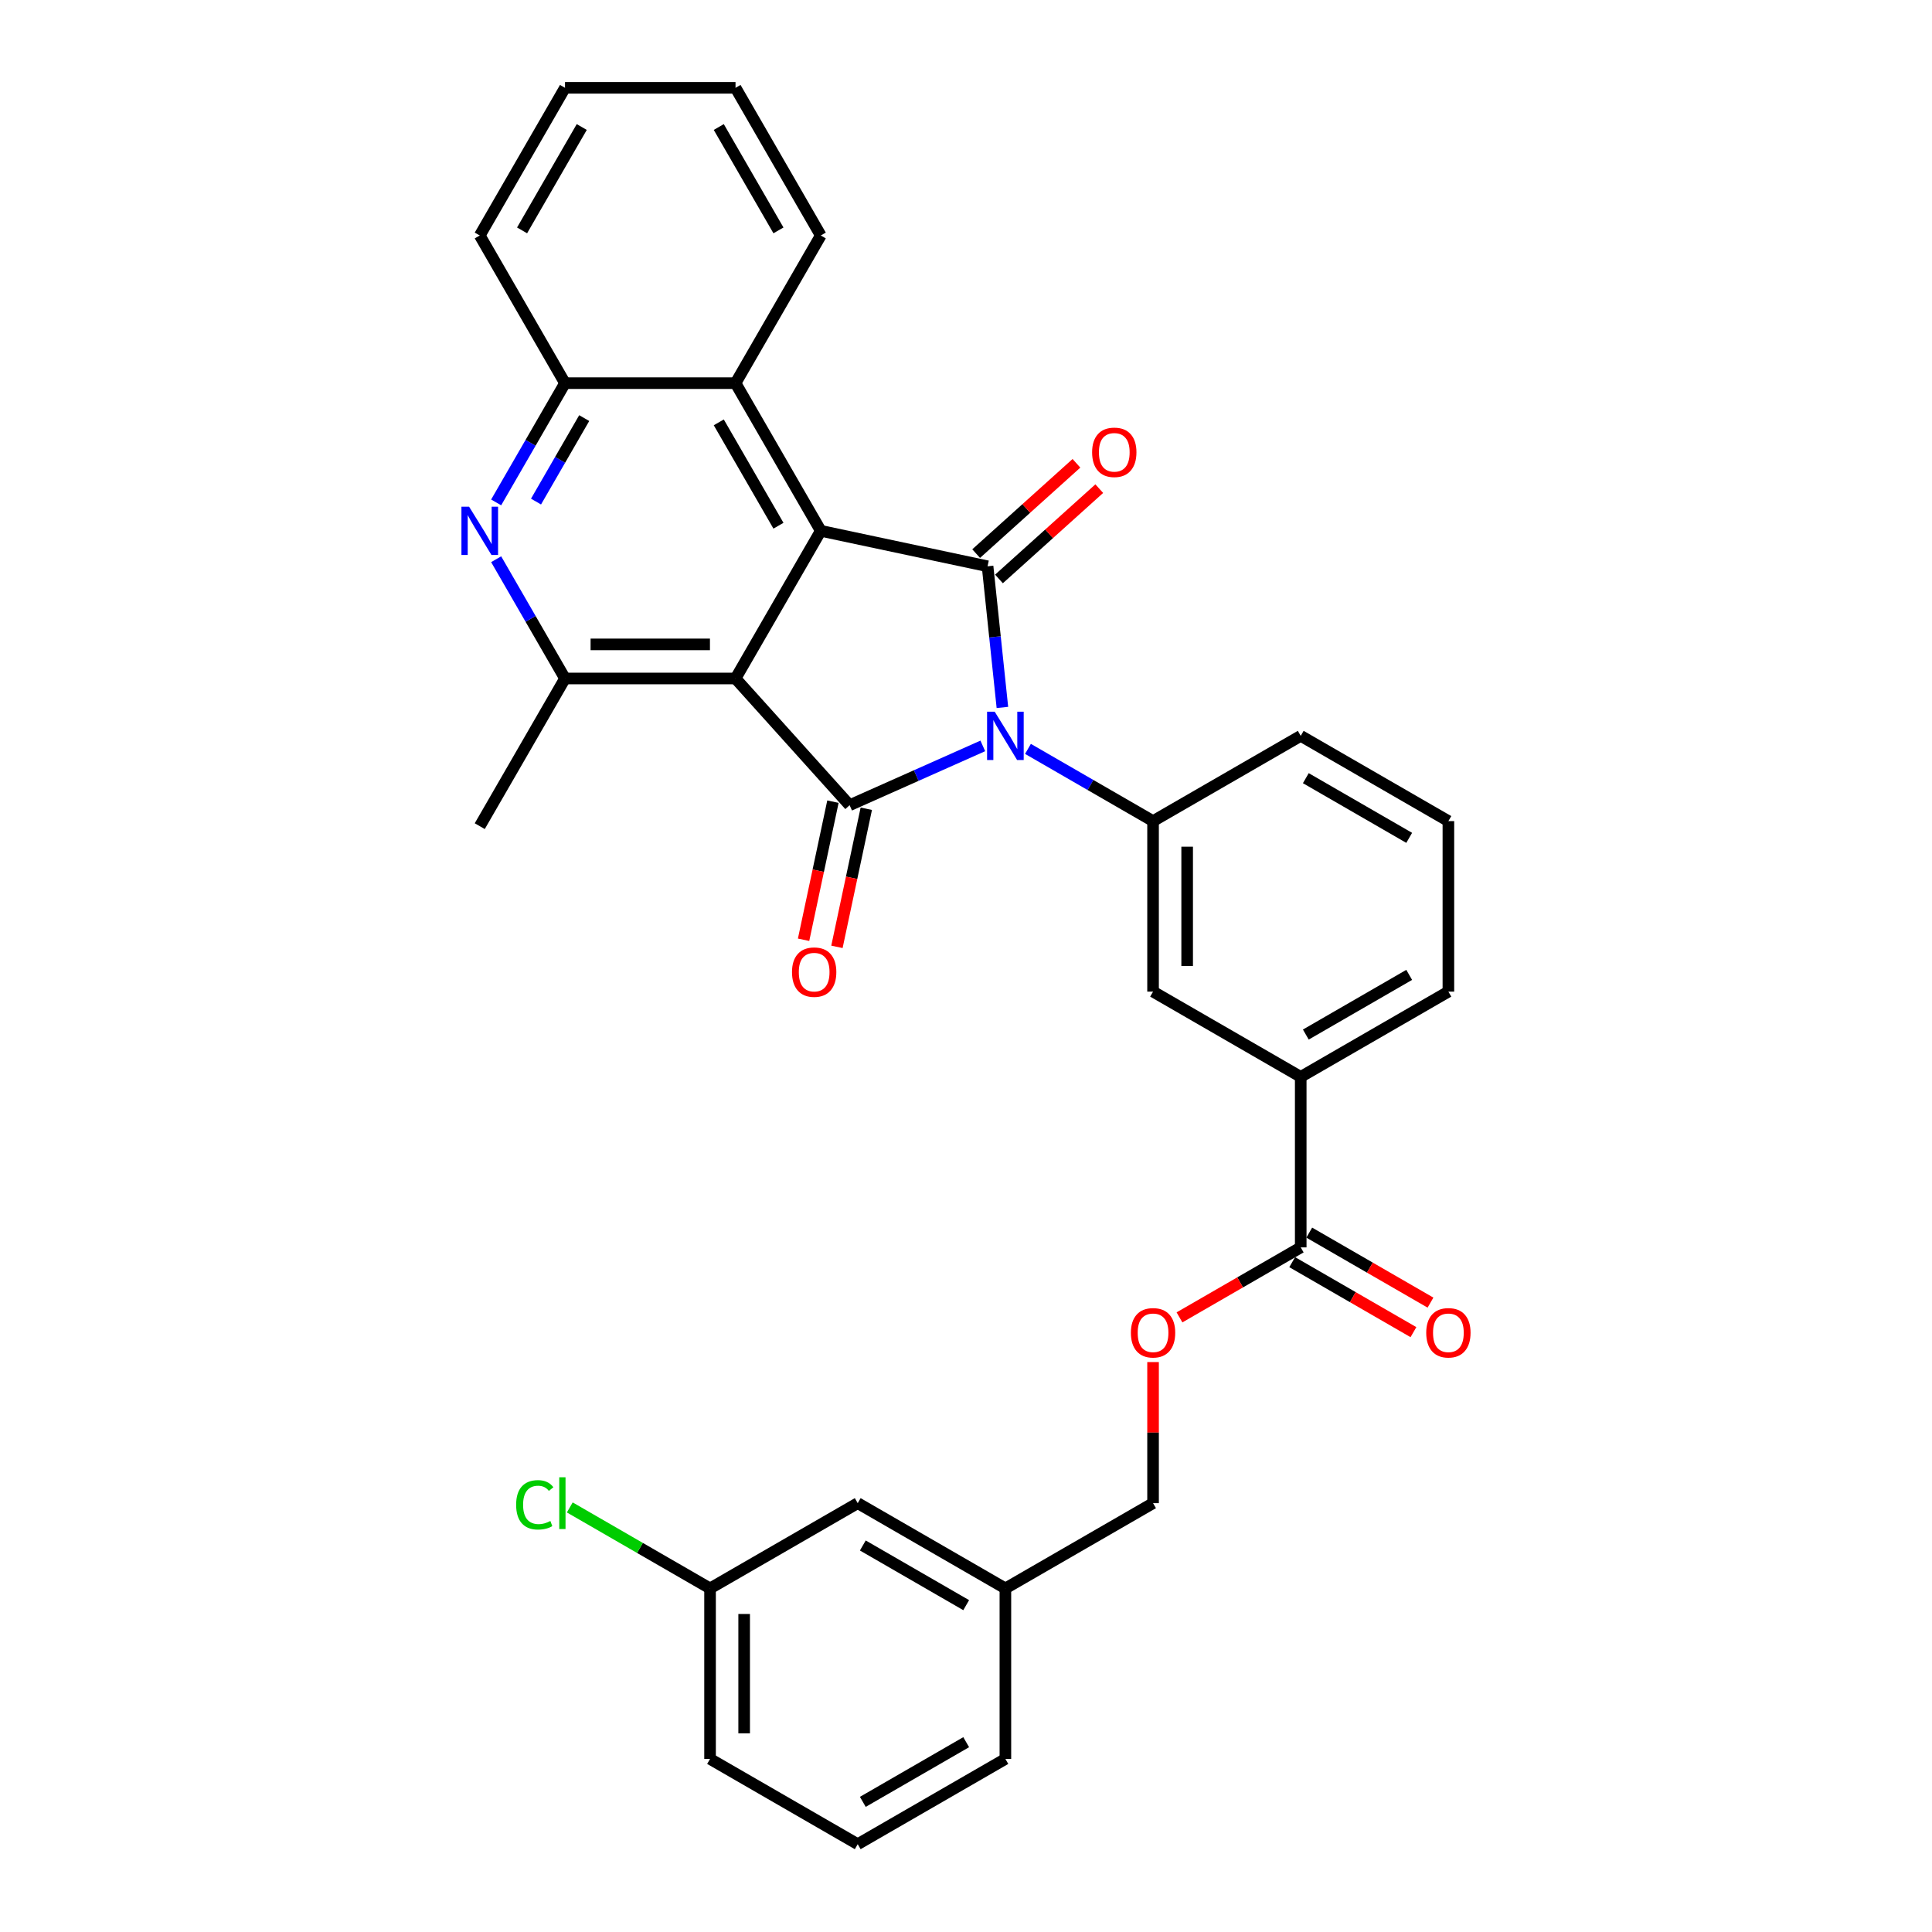 <?xml version='1.0' encoding='iso-8859-1'?>
<svg version='1.1' baseProfile='full'
              xmlns='http://www.w3.org/2000/svg'
                      xmlns:rdkit='http://www.rdkit.org/xml'
                      xmlns:xlink='http://www.w3.org/1999/xlink'
                  xml:space='preserve'
width='1000px' height='1000px' viewBox='0 0 1000 1000'>
<!-- END OF HEADER -->
<rect style='opacity:1.0;fill:#FFFFFF;stroke:none' width='1000' height='1000' x='0' y='0'> </rect>
<path class='bond-1' d='M 508.702,386.078 L 474.231,401.426' style='fill:none;fill-rule:evenodd;stroke:#0000FF;stroke-width:6px;stroke-linecap:butt;stroke-linejoin:miter;stroke-opacity:1' />
<path class='bond-1' d='M 474.231,401.426 L 439.761,416.773' style='fill:none;fill-rule:evenodd;stroke:#000000;stroke-width:6px;stroke-linecap:butt;stroke-linejoin:miter;stroke-opacity:1' />
<path class='bond-2' d='M 518.842,366.172 L 515.002,329.637' style='fill:none;fill-rule:evenodd;stroke:#0000FF;stroke-width:6px;stroke-linecap:butt;stroke-linejoin:miter;stroke-opacity:1' />
<path class='bond-2' d='M 515.002,329.637 L 511.162,293.102' style='fill:none;fill-rule:evenodd;stroke:#000000;stroke-width:6px;stroke-linecap:butt;stroke-linejoin:miter;stroke-opacity:1' />
<path class='bond-5' d='M 532.073,387.622 L 564.446,406.313' style='fill:none;fill-rule:evenodd;stroke:#0000FF;stroke-width:6px;stroke-linecap:butt;stroke-linejoin:miter;stroke-opacity:1' />
<path class='bond-5' d='M 564.446,406.313 L 596.82,425.004' style='fill:none;fill-rule:evenodd;stroke:#000000;stroke-width:6px;stroke-linecap:butt;stroke-linejoin:miter;stroke-opacity:1' />
<path class='bond-0' d='M 380.705,351.185 L 439.761,416.773' style='fill:none;fill-rule:evenodd;stroke:#000000;stroke-width:6px;stroke-linecap:butt;stroke-linejoin:miter;stroke-opacity:1' />
<path class='bond-4' d='M 380.705,351.185 L 292.448,351.185' style='fill:none;fill-rule:evenodd;stroke:#000000;stroke-width:6px;stroke-linecap:butt;stroke-linejoin:miter;stroke-opacity:1' />
<path class='bond-4' d='M 367.467,333.534 L 305.687,333.534' style='fill:none;fill-rule:evenodd;stroke:#000000;stroke-width:6px;stroke-linecap:butt;stroke-linejoin:miter;stroke-opacity:1' />
<path class='bond-32' d='M 380.705,351.185 L 424.834,274.753' style='fill:none;fill-rule:evenodd;stroke:#000000;stroke-width:6px;stroke-linecap:butt;stroke-linejoin:miter;stroke-opacity:1' />
<path class='bond-12' d='M 431.128,414.938 L 423.531,450.68' style='fill:none;fill-rule:evenodd;stroke:#000000;stroke-width:6px;stroke-linecap:butt;stroke-linejoin:miter;stroke-opacity:1' />
<path class='bond-12' d='M 423.531,450.68 L 415.934,486.421' style='fill:none;fill-rule:evenodd;stroke:#FF0000;stroke-width:6px;stroke-linecap:butt;stroke-linejoin:miter;stroke-opacity:1' />
<path class='bond-12' d='M 448.393,418.608 L 440.796,454.35' style='fill:none;fill-rule:evenodd;stroke:#000000;stroke-width:6px;stroke-linecap:butt;stroke-linejoin:miter;stroke-opacity:1' />
<path class='bond-12' d='M 440.796,454.35 L 433.199,490.091' style='fill:none;fill-rule:evenodd;stroke:#FF0000;stroke-width:6px;stroke-linecap:butt;stroke-linejoin:miter;stroke-opacity:1' />
<path class='bond-3' d='M 511.162,293.102 L 424.834,274.753' style='fill:none;fill-rule:evenodd;stroke:#000000;stroke-width:6px;stroke-linecap:butt;stroke-linejoin:miter;stroke-opacity:1' />
<path class='bond-13' d='M 517.068,299.661 L 543.021,276.292' style='fill:none;fill-rule:evenodd;stroke:#000000;stroke-width:6px;stroke-linecap:butt;stroke-linejoin:miter;stroke-opacity:1' />
<path class='bond-13' d='M 543.021,276.292 L 568.975,252.923' style='fill:none;fill-rule:evenodd;stroke:#FF0000;stroke-width:6px;stroke-linecap:butt;stroke-linejoin:miter;stroke-opacity:1' />
<path class='bond-13' d='M 505.256,286.544 L 531.21,263.175' style='fill:none;fill-rule:evenodd;stroke:#000000;stroke-width:6px;stroke-linecap:butt;stroke-linejoin:miter;stroke-opacity:1' />
<path class='bond-13' d='M 531.21,263.175 L 557.164,239.806' style='fill:none;fill-rule:evenodd;stroke:#FF0000;stroke-width:6px;stroke-linecap:butt;stroke-linejoin:miter;stroke-opacity:1' />
<path class='bond-7' d='M 424.834,274.753 L 380.705,198.32' style='fill:none;fill-rule:evenodd;stroke:#000000;stroke-width:6px;stroke-linecap:butt;stroke-linejoin:miter;stroke-opacity:1' />
<path class='bond-7' d='M 402.928,272.113 L 372.038,218.611' style='fill:none;fill-rule:evenodd;stroke:#000000;stroke-width:6px;stroke-linecap:butt;stroke-linejoin:miter;stroke-opacity:1' />
<path class='bond-6' d='M 292.448,351.185 L 274.629,320.321' style='fill:none;fill-rule:evenodd;stroke:#000000;stroke-width:6px;stroke-linecap:butt;stroke-linejoin:miter;stroke-opacity:1' />
<path class='bond-6' d='M 274.629,320.321 L 256.809,289.456' style='fill:none;fill-rule:evenodd;stroke:#0000FF;stroke-width:6px;stroke-linecap:butt;stroke-linejoin:miter;stroke-opacity:1' />
<path class='bond-22' d='M 292.448,351.185 L 248.32,427.618' style='fill:none;fill-rule:evenodd;stroke:#000000;stroke-width:6px;stroke-linecap:butt;stroke-linejoin:miter;stroke-opacity:1' />
<path class='bond-10' d='M 596.82,425.004 L 596.82,513.261' style='fill:none;fill-rule:evenodd;stroke:#000000;stroke-width:6px;stroke-linecap:butt;stroke-linejoin:miter;stroke-opacity:1' />
<path class='bond-10' d='M 614.471,438.243 L 614.471,500.022' style='fill:none;fill-rule:evenodd;stroke:#000000;stroke-width:6px;stroke-linecap:butt;stroke-linejoin:miter;stroke-opacity:1' />
<path class='bond-20' d='M 596.82,425.004 L 673.253,380.876' style='fill:none;fill-rule:evenodd;stroke:#000000;stroke-width:6px;stroke-linecap:butt;stroke-linejoin:miter;stroke-opacity:1' />
<path class='bond-34' d='M 256.809,260.049 L 274.629,229.185' style='fill:none;fill-rule:evenodd;stroke:#0000FF;stroke-width:6px;stroke-linecap:butt;stroke-linejoin:miter;stroke-opacity:1' />
<path class='bond-34' d='M 274.629,229.185 L 292.448,198.32' style='fill:none;fill-rule:evenodd;stroke:#000000;stroke-width:6px;stroke-linecap:butt;stroke-linejoin:miter;stroke-opacity:1' />
<path class='bond-34' d='M 277.442,259.615 L 289.915,238.01' style='fill:none;fill-rule:evenodd;stroke:#0000FF;stroke-width:6px;stroke-linecap:butt;stroke-linejoin:miter;stroke-opacity:1' />
<path class='bond-34' d='M 289.915,238.01 L 302.389,216.405' style='fill:none;fill-rule:evenodd;stroke:#000000;stroke-width:6px;stroke-linecap:butt;stroke-linejoin:miter;stroke-opacity:1' />
<path class='bond-8' d='M 380.705,198.32 L 292.448,198.32' style='fill:none;fill-rule:evenodd;stroke:#000000;stroke-width:6px;stroke-linecap:butt;stroke-linejoin:miter;stroke-opacity:1' />
<path class='bond-23' d='M 380.705,198.32 L 424.834,121.887' style='fill:none;fill-rule:evenodd;stroke:#000000;stroke-width:6px;stroke-linecap:butt;stroke-linejoin:miter;stroke-opacity:1' />
<path class='bond-26' d='M 292.448,198.32 L 248.32,121.887' style='fill:none;fill-rule:evenodd;stroke:#000000;stroke-width:6px;stroke-linecap:butt;stroke-linejoin:miter;stroke-opacity:1' />
<path class='bond-9' d='M 673.253,645.646 L 673.253,557.389' style='fill:none;fill-rule:evenodd;stroke:#000000;stroke-width:6px;stroke-linecap:butt;stroke-linejoin:miter;stroke-opacity:1' />
<path class='bond-14' d='M 673.253,645.646 L 641.876,663.762' style='fill:none;fill-rule:evenodd;stroke:#000000;stroke-width:6px;stroke-linecap:butt;stroke-linejoin:miter;stroke-opacity:1' />
<path class='bond-14' d='M 641.876,663.762 L 610.5,681.877' style='fill:none;fill-rule:evenodd;stroke:#FF0000;stroke-width:6px;stroke-linecap:butt;stroke-linejoin:miter;stroke-opacity:1' />
<path class='bond-15' d='M 668.84,653.29 L 700.216,671.405' style='fill:none;fill-rule:evenodd;stroke:#000000;stroke-width:6px;stroke-linecap:butt;stroke-linejoin:miter;stroke-opacity:1' />
<path class='bond-15' d='M 700.216,671.405 L 731.593,689.52' style='fill:none;fill-rule:evenodd;stroke:#FF0000;stroke-width:6px;stroke-linecap:butt;stroke-linejoin:miter;stroke-opacity:1' />
<path class='bond-15' d='M 677.666,638.003 L 709.042,656.118' style='fill:none;fill-rule:evenodd;stroke:#000000;stroke-width:6px;stroke-linecap:butt;stroke-linejoin:miter;stroke-opacity:1' />
<path class='bond-15' d='M 709.042,656.118 L 740.418,674.233' style='fill:none;fill-rule:evenodd;stroke:#FF0000;stroke-width:6px;stroke-linecap:butt;stroke-linejoin:miter;stroke-opacity:1' />
<path class='bond-11' d='M 596.82,513.261 L 673.253,557.389' style='fill:none;fill-rule:evenodd;stroke:#000000;stroke-width:6px;stroke-linecap:butt;stroke-linejoin:miter;stroke-opacity:1' />
<path class='bond-33' d='M 673.253,557.389 L 749.685,513.261' style='fill:none;fill-rule:evenodd;stroke:#000000;stroke-width:6px;stroke-linecap:butt;stroke-linejoin:miter;stroke-opacity:1' />
<path class='bond-33' d='M 675.892,535.484 L 729.395,504.594' style='fill:none;fill-rule:evenodd;stroke:#000000;stroke-width:6px;stroke-linecap:butt;stroke-linejoin:miter;stroke-opacity:1' />
<path class='bond-16' d='M 596.82,705.008 L 596.82,741.52' style='fill:none;fill-rule:evenodd;stroke:#FF0000;stroke-width:6px;stroke-linecap:butt;stroke-linejoin:miter;stroke-opacity:1' />
<path class='bond-16' d='M 596.82,741.52 L 596.82,778.032' style='fill:none;fill-rule:evenodd;stroke:#000000;stroke-width:6px;stroke-linecap:butt;stroke-linejoin:miter;stroke-opacity:1' />
<path class='bond-19' d='M 596.82,778.032 L 520.387,822.16' style='fill:none;fill-rule:evenodd;stroke:#000000;stroke-width:6px;stroke-linecap:butt;stroke-linejoin:miter;stroke-opacity:1' />
<path class='bond-17' d='M 443.955,778.032 L 520.387,822.16' style='fill:none;fill-rule:evenodd;stroke:#000000;stroke-width:6px;stroke-linecap:butt;stroke-linejoin:miter;stroke-opacity:1' />
<path class='bond-17' d='M 446.594,799.937 L 500.097,830.827' style='fill:none;fill-rule:evenodd;stroke:#000000;stroke-width:6px;stroke-linecap:butt;stroke-linejoin:miter;stroke-opacity:1' />
<path class='bond-18' d='M 443.955,778.032 L 367.522,822.16' style='fill:none;fill-rule:evenodd;stroke:#000000;stroke-width:6px;stroke-linecap:butt;stroke-linejoin:miter;stroke-opacity:1' />
<path class='bond-21' d='M 367.522,822.16 L 331.221,801.202' style='fill:none;fill-rule:evenodd;stroke:#000000;stroke-width:6px;stroke-linecap:butt;stroke-linejoin:miter;stroke-opacity:1' />
<path class='bond-21' d='M 331.221,801.202 L 294.92,780.243' style='fill:none;fill-rule:evenodd;stroke:#00CC00;stroke-width:6px;stroke-linecap:butt;stroke-linejoin:miter;stroke-opacity:1' />
<path class='bond-36' d='M 367.522,822.16 L 367.522,910.417' style='fill:none;fill-rule:evenodd;stroke:#000000;stroke-width:6px;stroke-linecap:butt;stroke-linejoin:miter;stroke-opacity:1' />
<path class='bond-36' d='M 385.173,835.399 L 385.173,897.178' style='fill:none;fill-rule:evenodd;stroke:#000000;stroke-width:6px;stroke-linecap:butt;stroke-linejoin:miter;stroke-opacity:1' />
<path class='bond-29' d='M 520.387,822.16 L 520.387,910.417' style='fill:none;fill-rule:evenodd;stroke:#000000;stroke-width:6px;stroke-linecap:butt;stroke-linejoin:miter;stroke-opacity:1' />
<path class='bond-25' d='M 673.253,380.876 L 749.685,425.004' style='fill:none;fill-rule:evenodd;stroke:#000000;stroke-width:6px;stroke-linecap:butt;stroke-linejoin:miter;stroke-opacity:1' />
<path class='bond-25' d='M 675.892,402.782 L 729.395,433.671' style='fill:none;fill-rule:evenodd;stroke:#000000;stroke-width:6px;stroke-linecap:butt;stroke-linejoin:miter;stroke-opacity:1' />
<path class='bond-30' d='M 424.834,121.887 L 380.705,45.455' style='fill:none;fill-rule:evenodd;stroke:#000000;stroke-width:6px;stroke-linecap:butt;stroke-linejoin:miter;stroke-opacity:1' />
<path class='bond-30' d='M 402.928,119.248 L 372.038,65.745' style='fill:none;fill-rule:evenodd;stroke:#000000;stroke-width:6px;stroke-linecap:butt;stroke-linejoin:miter;stroke-opacity:1' />
<path class='bond-24' d='M 749.685,513.261 L 749.685,425.004' style='fill:none;fill-rule:evenodd;stroke:#000000;stroke-width:6px;stroke-linecap:butt;stroke-linejoin:miter;stroke-opacity:1' />
<path class='bond-35' d='M 248.32,121.887 L 292.448,45.455' style='fill:none;fill-rule:evenodd;stroke:#000000;stroke-width:6px;stroke-linecap:butt;stroke-linejoin:miter;stroke-opacity:1' />
<path class='bond-35' d='M 270.226,119.248 L 301.116,65.745' style='fill:none;fill-rule:evenodd;stroke:#000000;stroke-width:6px;stroke-linecap:butt;stroke-linejoin:miter;stroke-opacity:1' />
<path class='bond-27' d='M 443.955,954.545 L 520.387,910.417' style='fill:none;fill-rule:evenodd;stroke:#000000;stroke-width:6px;stroke-linecap:butt;stroke-linejoin:miter;stroke-opacity:1' />
<path class='bond-27' d='M 446.594,932.64 L 500.097,901.75' style='fill:none;fill-rule:evenodd;stroke:#000000;stroke-width:6px;stroke-linecap:butt;stroke-linejoin:miter;stroke-opacity:1' />
<path class='bond-28' d='M 443.955,954.545 L 367.522,910.417' style='fill:none;fill-rule:evenodd;stroke:#000000;stroke-width:6px;stroke-linecap:butt;stroke-linejoin:miter;stroke-opacity:1' />
<path class='bond-31' d='M 380.705,45.455 L 292.448,45.455' style='fill:none;fill-rule:evenodd;stroke:#000000;stroke-width:6px;stroke-linecap:butt;stroke-linejoin:miter;stroke-opacity:1' />
<path  class='atom-0' d='M 514.862 368.379
L 523.053 381.617
Q 523.865 382.923, 525.171 385.289
Q 526.477 387.654, 526.548 387.795
L 526.548 368.379
L 529.866 368.379
L 529.866 393.373
L 526.442 393.373
L 517.651 378.899
Q 516.628 377.204, 515.533 375.263
Q 514.474 373.321, 514.156 372.721
L 514.156 393.373
L 510.909 393.373
L 510.909 368.379
L 514.862 368.379
' fill='#0000FF'/>
<path  class='atom-7' d='M 242.795 262.255
L 250.985 275.494
Q 251.797 276.8, 253.103 279.166
Q 254.41 281.531, 254.48 281.672
L 254.48 262.255
L 257.799 262.255
L 257.799 287.25
L 254.374 287.25
L 245.584 272.776
Q 244.56 271.081, 243.466 269.14
Q 242.407 267.198, 242.089 266.598
L 242.089 287.25
L 238.841 287.25
L 238.841 262.255
L 242.795 262.255
' fill='#0000FF'/>
<path  class='atom-13' d='M 409.938 503.172
Q 409.938 497.17, 412.903 493.817
Q 415.868 490.463, 421.411 490.463
Q 426.954 490.463, 429.919 493.817
Q 432.884 497.17, 432.884 503.172
Q 432.884 509.244, 429.884 512.704
Q 426.883 516.128, 421.411 516.128
Q 415.904 516.128, 412.903 512.704
Q 409.938 509.279, 409.938 503.172
M 421.411 513.304
Q 425.224 513.304, 427.271 510.762
Q 429.354 508.185, 429.354 503.172
Q 429.354 498.265, 427.271 495.794
Q 425.224 493.287, 421.411 493.287
Q 417.598 493.287, 415.515 495.758
Q 413.468 498.229, 413.468 503.172
Q 413.468 508.22, 415.515 510.762
Q 417.598 513.304, 421.411 513.304
' fill='#FF0000'/>
<path  class='atom-14' d='M 565.276 234.118
Q 565.276 228.116, 568.242 224.762
Q 571.207 221.409, 576.75 221.409
Q 582.292 221.409, 585.258 224.762
Q 588.223 228.116, 588.223 234.118
Q 588.223 240.19, 585.222 243.649
Q 582.222 247.074, 576.75 247.074
Q 571.242 247.074, 568.242 243.649
Q 565.276 240.225, 565.276 234.118
M 576.75 244.249
Q 580.562 244.249, 582.61 241.708
Q 584.693 239.131, 584.693 234.118
Q 584.693 229.21, 582.61 226.739
Q 580.562 224.233, 576.75 224.233
Q 572.937 224.233, 570.854 226.704
Q 568.807 229.175, 568.807 234.118
Q 568.807 239.166, 570.854 241.708
Q 572.937 244.249, 576.75 244.249
' fill='#FF0000'/>
<path  class='atom-15' d='M 585.347 689.845
Q 585.347 683.844, 588.312 680.49
Q 591.278 677.136, 596.82 677.136
Q 602.363 677.136, 605.328 680.49
Q 608.293 683.844, 608.293 689.845
Q 608.293 695.917, 605.293 699.377
Q 602.292 702.802, 596.82 702.802
Q 591.313 702.802, 588.312 699.377
Q 585.347 695.953, 585.347 689.845
M 596.82 699.977
Q 600.633 699.977, 602.68 697.435
Q 604.763 694.858, 604.763 689.845
Q 604.763 684.938, 602.68 682.467
Q 600.633 679.961, 596.82 679.961
Q 593.007 679.961, 590.924 682.432
Q 588.877 684.903, 588.877 689.845
Q 588.877 694.894, 590.924 697.435
Q 593.007 699.977, 596.82 699.977
' fill='#FF0000'/>
<path  class='atom-16' d='M 738.212 689.845
Q 738.212 683.844, 741.177 680.49
Q 744.143 677.136, 749.685 677.136
Q 755.228 677.136, 758.193 680.49
Q 761.159 683.844, 761.159 689.845
Q 761.159 695.917, 758.158 699.377
Q 755.157 702.802, 749.685 702.802
Q 744.178 702.802, 741.177 699.377
Q 738.212 695.953, 738.212 689.845
M 749.685 699.977
Q 753.498 699.977, 755.546 697.435
Q 757.629 694.858, 757.629 689.845
Q 757.629 684.938, 755.546 682.467
Q 753.498 679.961, 749.685 679.961
Q 745.873 679.961, 743.79 682.432
Q 741.742 684.903, 741.742 689.845
Q 741.742 694.894, 743.79 697.435
Q 745.873 699.977, 749.685 699.977
' fill='#FF0000'/>
<path  class='atom-22' d='M 267.154 778.897
Q 267.154 772.683, 270.049 769.435
Q 272.979 766.152, 278.521 766.152
Q 283.676 766.152, 286.429 769.788
L 284.099 771.695
Q 282.087 769.047, 278.521 769.047
Q 274.744 769.047, 272.732 771.589
Q 270.755 774.095, 270.755 778.897
Q 270.755 783.839, 272.802 786.381
Q 274.885 788.923, 278.91 788.923
Q 281.663 788.923, 284.876 787.263
L 285.864 789.911
Q 284.558 790.758, 282.581 791.253
Q 280.604 791.747, 278.416 791.747
Q 272.979 791.747, 270.049 788.428
Q 267.154 785.11, 267.154 778.897
' fill='#00CC00'/>
<path  class='atom-22' d='M 289.465 764.634
L 292.713 764.634
L 292.713 791.429
L 289.465 791.429
L 289.465 764.634
' fill='#00CC00'/>
</svg>
